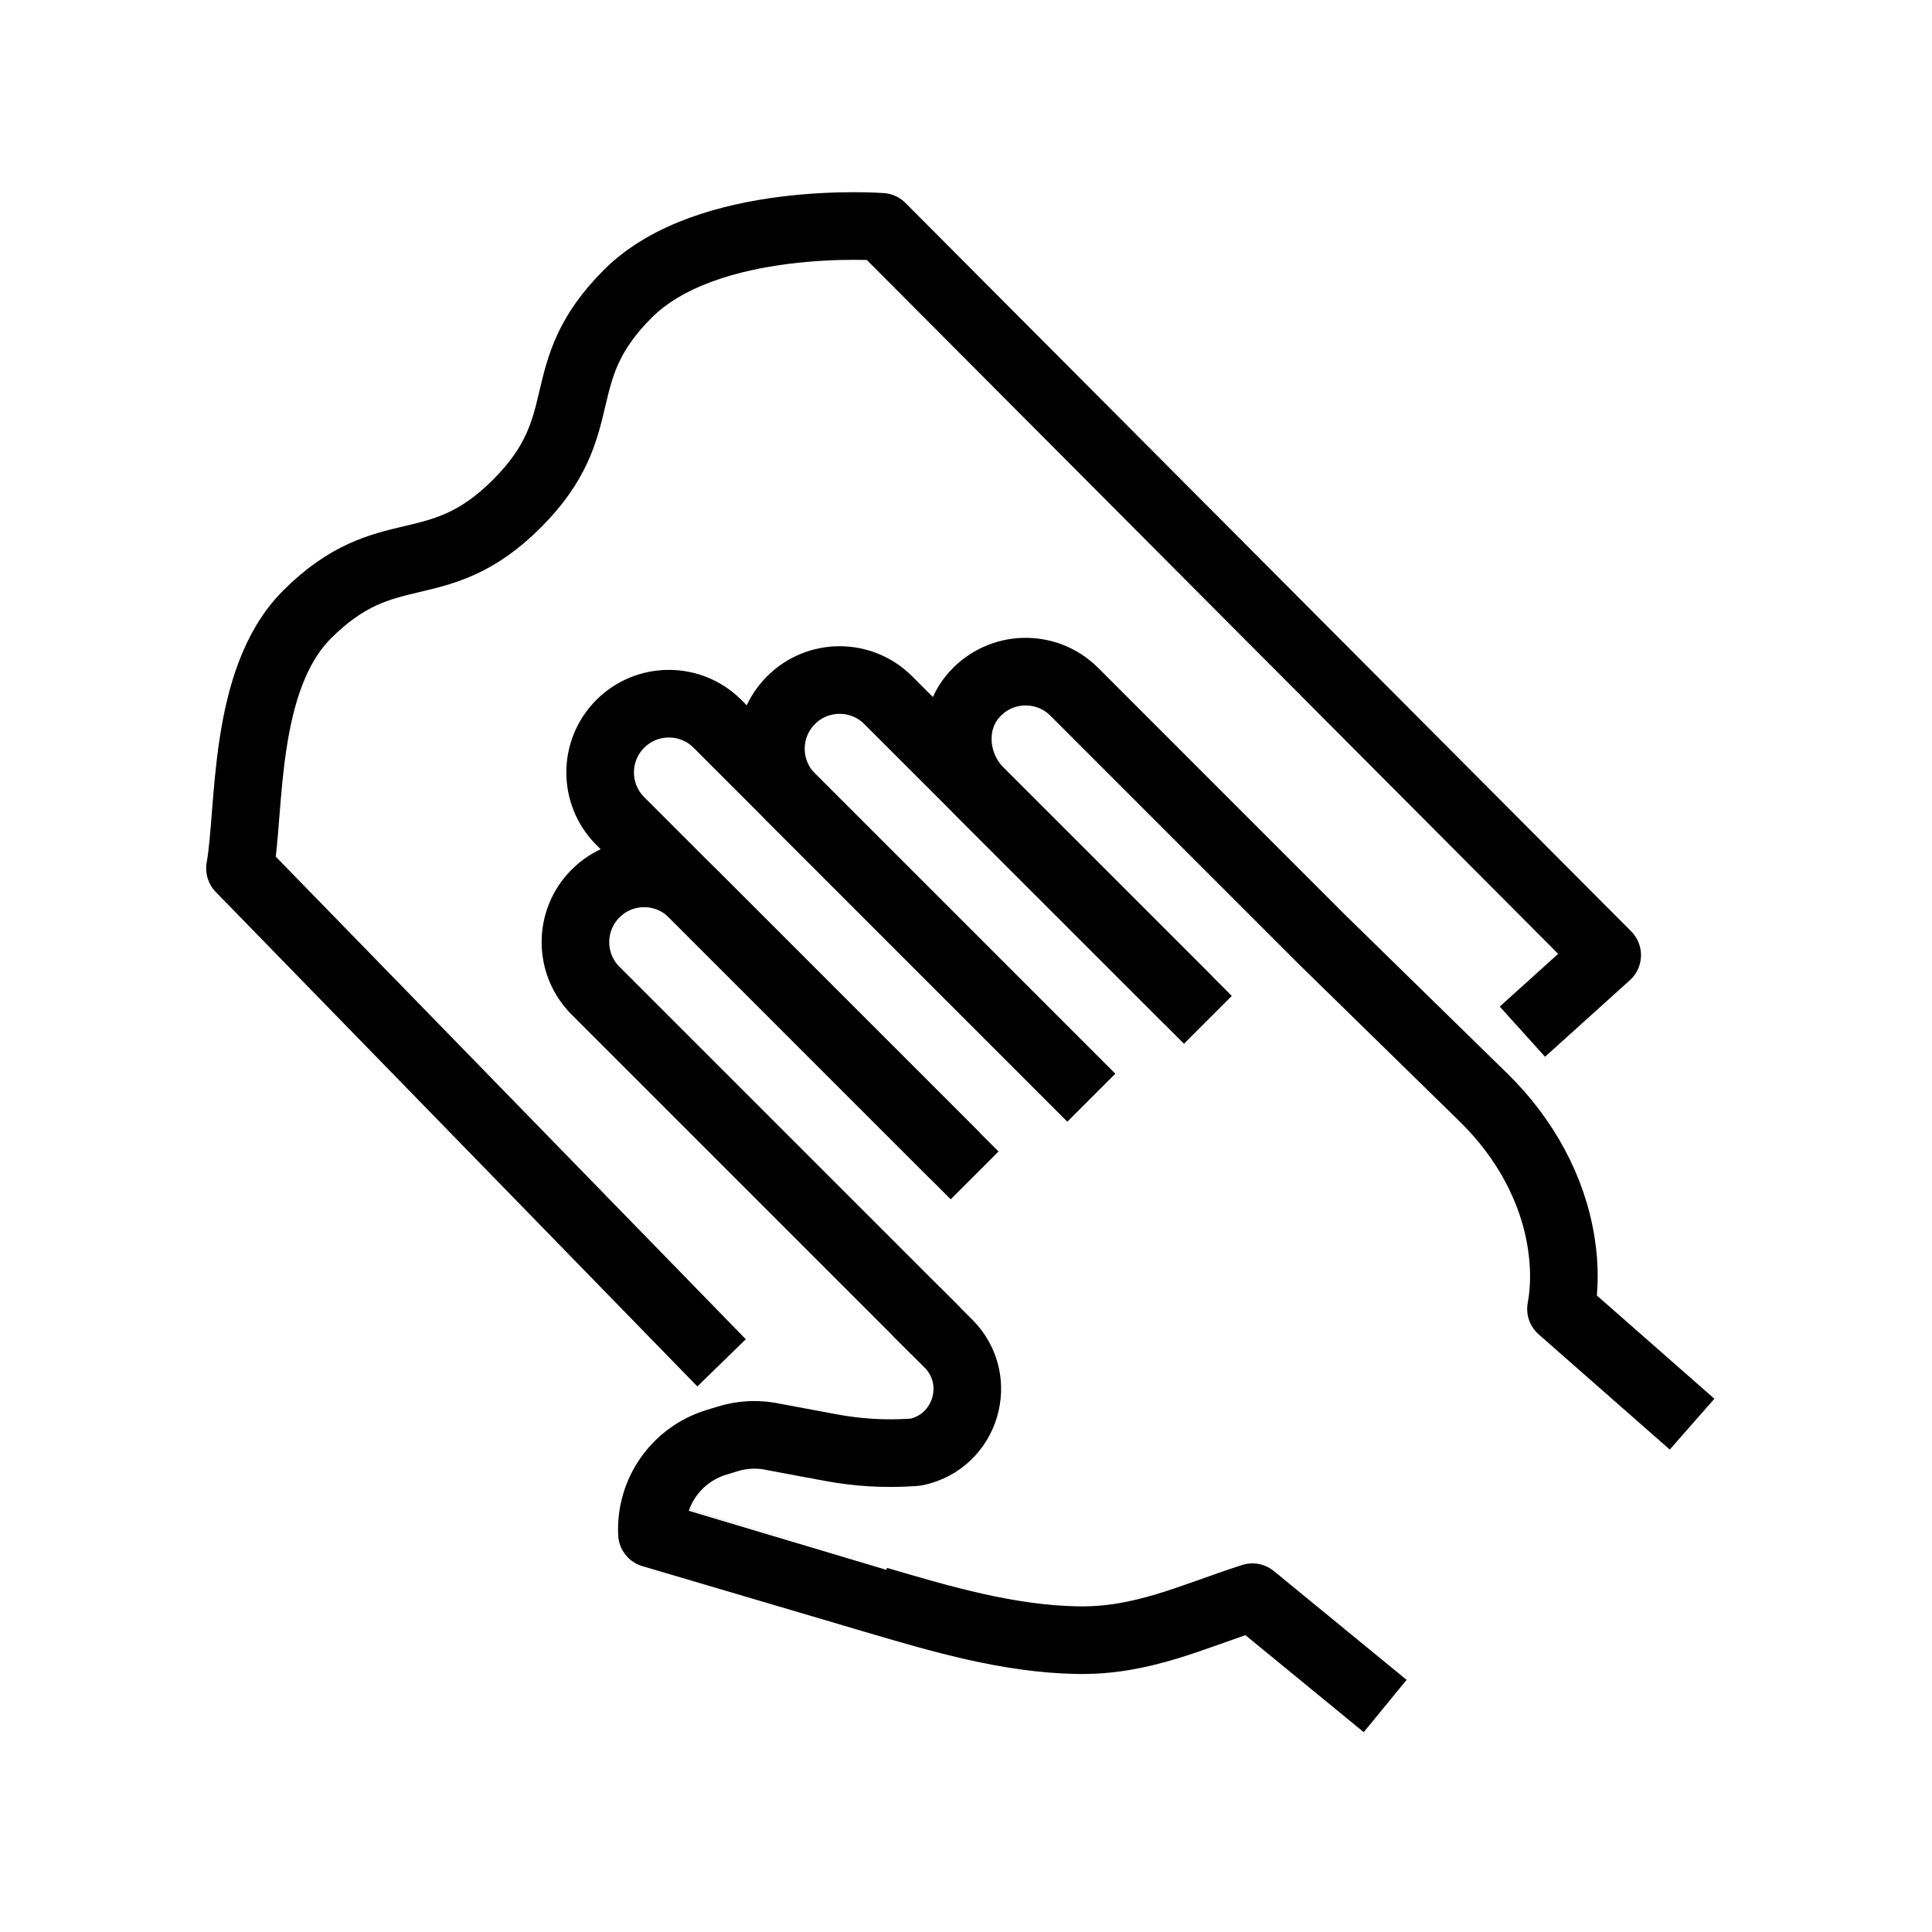 <?xml version="1.0" encoding="utf-8"?>
<!-- Generator: Adobe Illustrator 15.1.0, SVG Export Plug-In . SVG Version: 6.00 Build 0)  -->
<!DOCTYPE svg PUBLIC "-//W3C//DTD SVG 1.1//EN" "http://www.w3.org/Graphics/SVG/1.1/DTD/svg11.dtd">
<svg version="1.1" id="Layer_1" xmlns="http://www.w3.org/2000/svg" xmlns:xlink="http://www.w3.org/1999/xlink" x="0px" y="0px"
	 width="80px" height="80px" viewBox="0 0 80 80" enable-background="new 0 0 80 80" xml:space="preserve">
<g>
	<g>
		<g>
			<g>
				<path fill="none" stroke="#000000" stroke-width="2.8" stroke-linejoin="round" stroke-miterlimit="10" d="M49.212,41.421
					L36.778,28.992c-1.111-1.111-2.912-1.111-4.023,0c-1.111,1.111-1.111,2.914,0,4.025l12.432,12.433"/>
				<path fill="none" stroke="#000000" stroke-width="2.8" stroke-linejoin="round" stroke-miterlimit="10" d="M45.187,45.449
					L29.709,29.972c-1.111-1.111-2.914-1.111-4.025,0s-1.111,2.914,0,4.025l14.673,14.674"/>
				<path fill="none" stroke="#000000" stroke-width="2.8" stroke-linejoin="round" stroke-miterlimit="10" d="M39.552,47.863
					L28.685,36.998c-1.11-1.111-2.913-1.111-4.024,0c-1.111,1.111-1.111,2.915,0,4.025l14.087,14.086"/>
				<path fill="none" stroke="#000000" stroke-width="2.8" stroke-linejoin="round" stroke-miterlimit="10" d="M37.94,54.303
					l1.332,1.332c1.5,1.502,0.729,4.068-1.35,4.495l-0.17,0.012c-1.115,0.074-2.234,0.007-3.334-0.197l-2.349-0.438
					c-0.646-0.146-1.318-0.121-1.95,0.078l-0.481,0.148c-1.637,0.51-2.724,2.063-2.642,3.775c0,0,9.333,2.754,9.337,2.757
					c2.689,0.793,5.433,1.595,8.258,1.65c2.714,0.055,4.763-0.976,7.27-1.778l5.496,4.505"/>
				<path fill="none" stroke="#000000" stroke-width="2.8" stroke-linejoin="round" stroke-miterlimit="10" d="M50.016,42.229
					l-9.445-9.445c-1.089-1.091-1.252-2.884-0.219-4.029c1.1-1.22,2.982-1.257,4.13-0.111l10.261,10.262l6.688,6.541
					c1.682,1.645,2.881,3.762,3.226,6.087c0.127,0.854,0.147,1.759-0.02,2.668l5.428,4.769"/>
			</g>
		</g>
	</g>
	<path fill="none" stroke="#000000" stroke-width="2.8" stroke-linejoin="round" stroke-miterlimit="10" d="M63.039,42.719
		l3.511-3.168L36.502,9.392c0,0-7.189-0.544-10.508,2.774c-3.32,3.319-1.27,5.37-4.589,8.688c-3.322,3.322-5.371,1.272-8.693,4.593
		c-2.693,2.694-2.339,8.074-2.775,10.511l19.942,20.474"/>
</g>
</svg>
